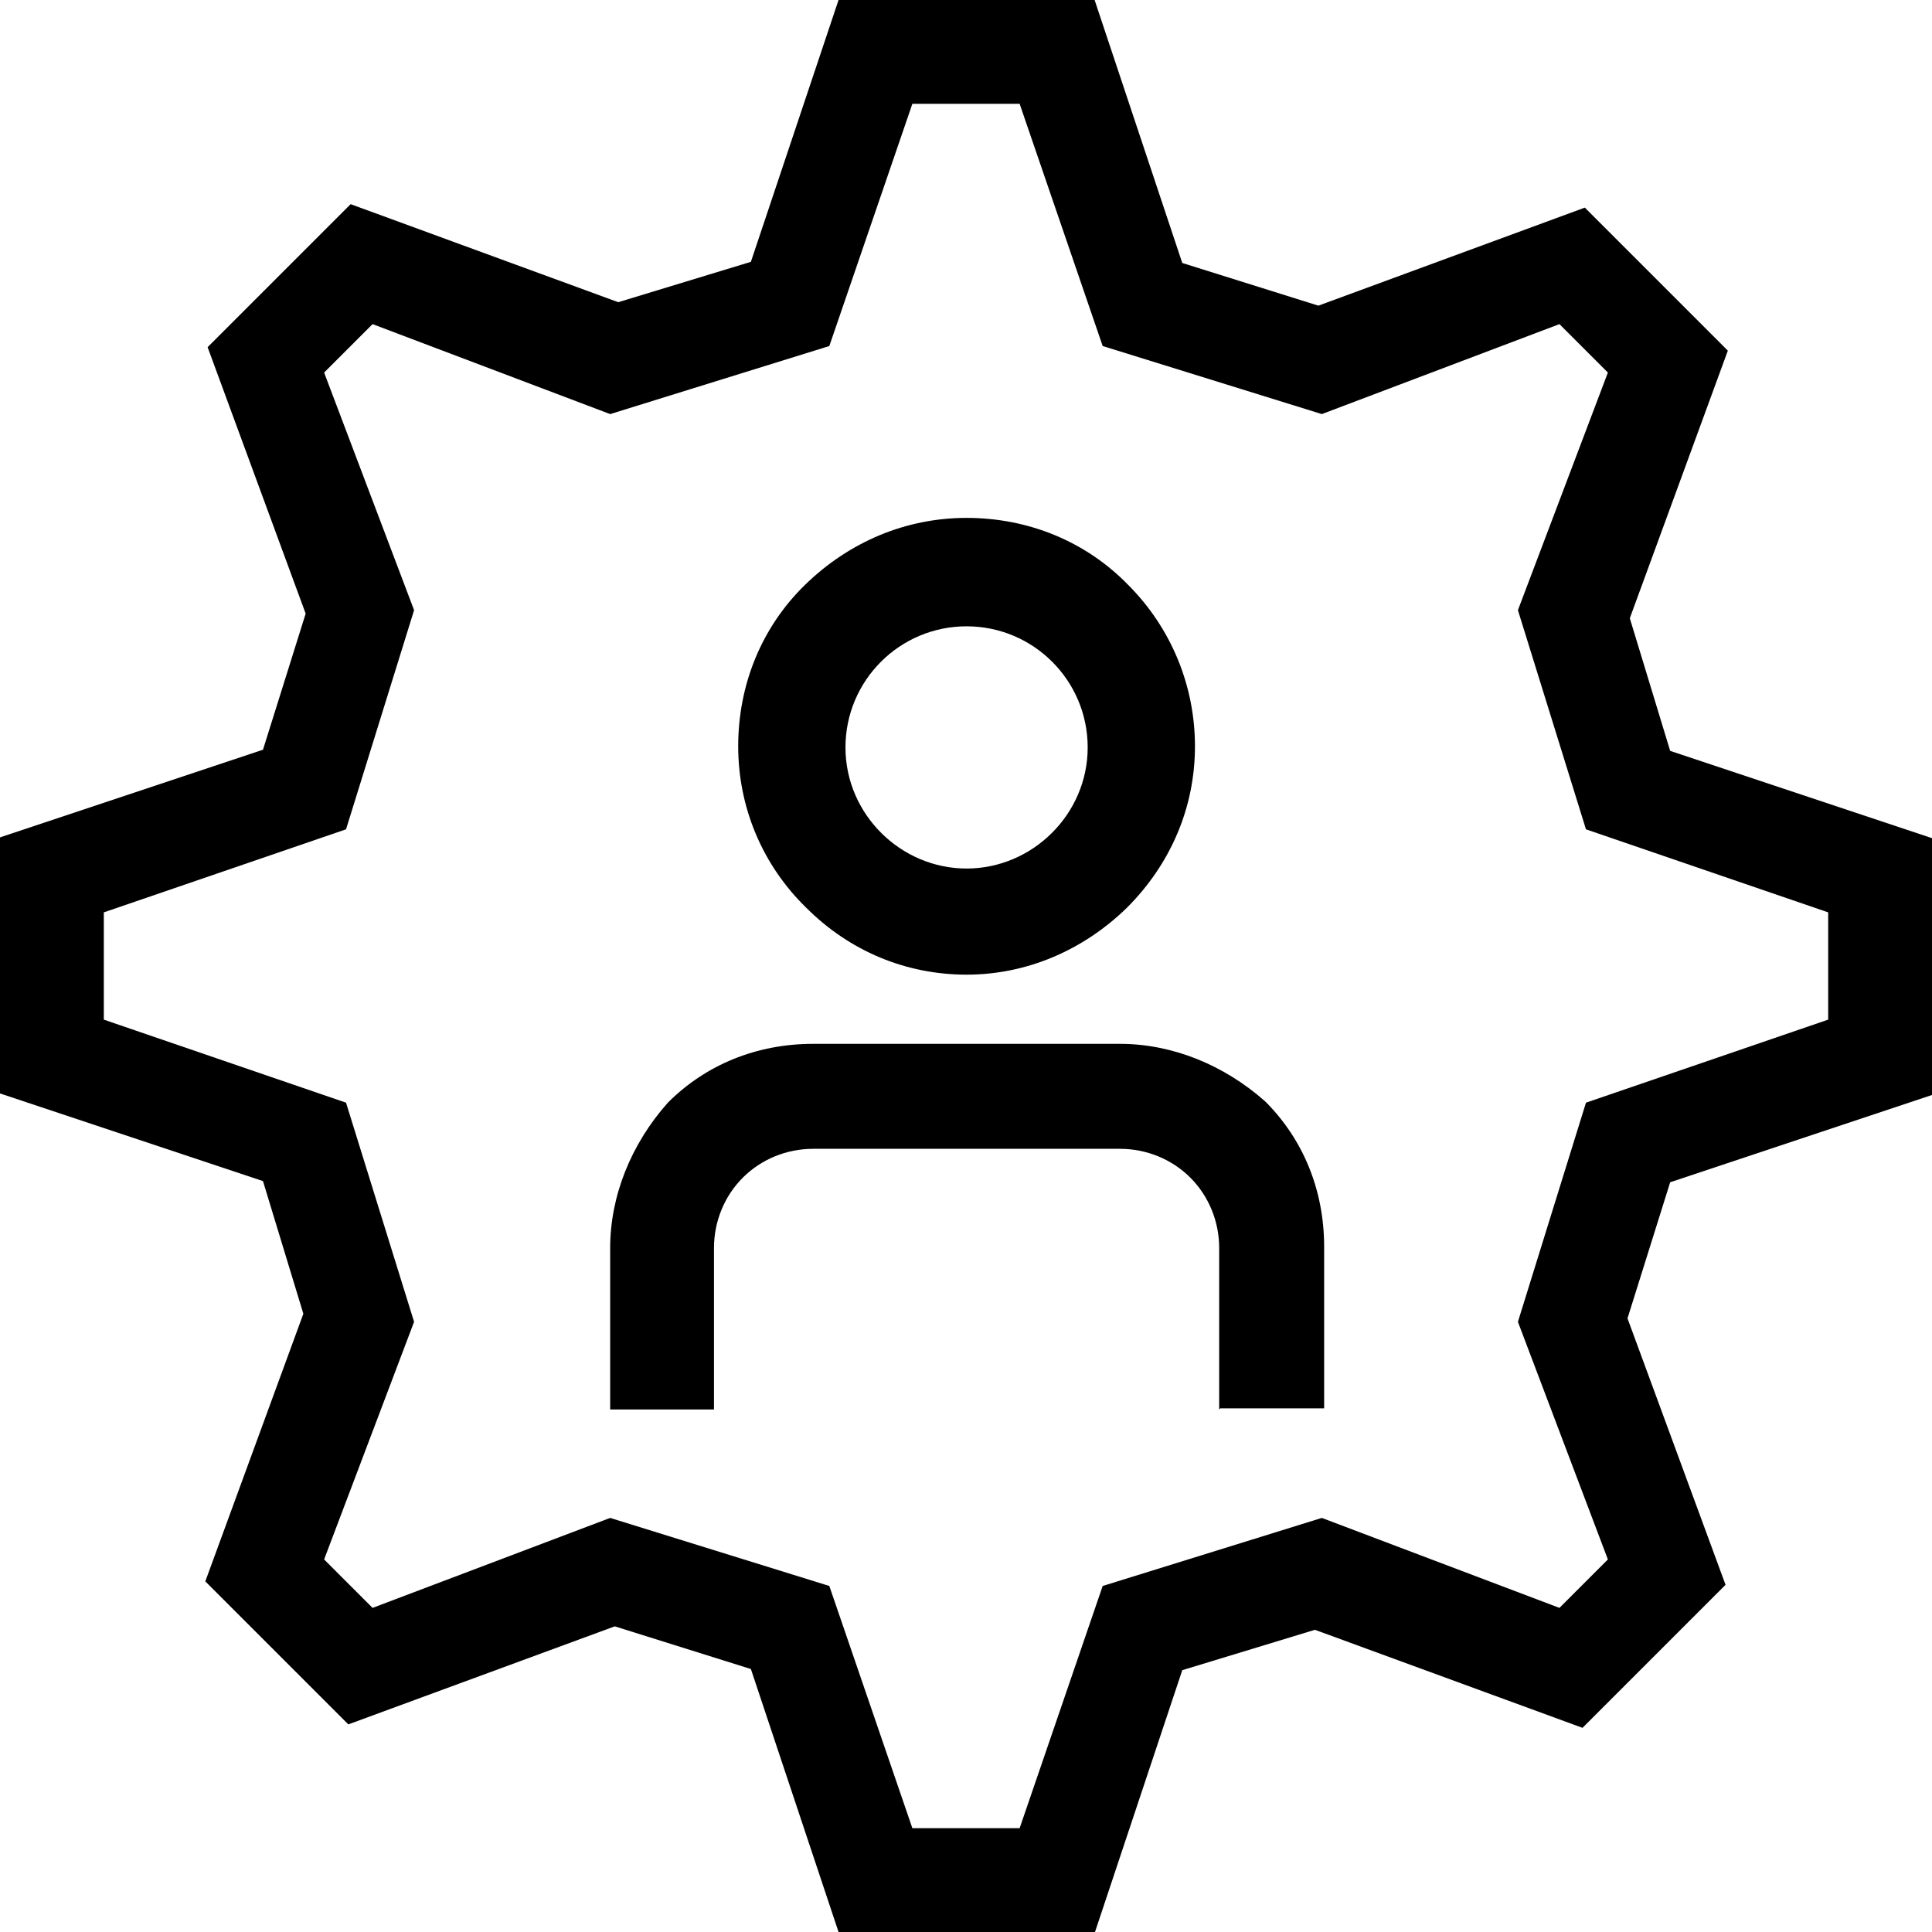 <?xml version="1.0" encoding="UTF-8"?>
<svg id="Ebene_1" xmlns="http://www.w3.org/2000/svg" version="1.1" viewBox="0 0 167.5 167.5">
  <!-- Generator: Adobe Illustrator 29.2.1, SVG Export Plug-In . SVG Version: 2.1.0 Build 116)  -->
  <path d="M72.7,167.5l-7.6-22.8-11.8-3.7-23.1,8.5-12.4-12.4,8.5-23.2-3.5-11.5L0,94.8v-22.2l22.8-7.6,3.7-11.8-8.5-23.1,12.4-12.4,23.2,8.5,11.5-3.5L72.7,0h22.2l7.6,22.8,11.8,3.7,23.1-8.5,12.4,12.4-8.5,23.2,3.5,11.5,22.8,7.6v22.2l-22.8,7.6-3.7,11.8,8.5,23.1-12.4,12.4-23.2-8.5-11.5,3.5-7.6,22.8h-22.2ZM88.4,158.5l7.2-21,19-5.9,20.6,7.8,4.2-4.2-7.8-20.6,5.9-19,21-7.2v-9.3l-21-7.2-5.9-19,7.8-20.6-4.2-4.2-20.6,7.8-19-5.9-7.2-21h-9.3l-7.2,21-19,5.9-20.6-7.8-4.2,4.2,7.8,20.6-5.9,19-21,7.2v9.3l21,7.2,5.9,19-7.8,20.6,4.2,4.2,20.6-7.8,19,5.9,7.2,21h9.3Z"/>
  <path d="M83.8,84.5c-5.2,0-10.1-2-13.9-5.8-3.8-3.7-5.9-8.7-5.9-14s2-10.3,5.8-14,8.7-5.8,14-5.8,10.3,2,14,5.8c3.7,3.7,5.8,8.7,5.8,14s-2.1,10.2-5.9,14c-3.8,3.7-8.7,5.8-13.9,5.8ZM83.8,54.3c-5.8,0-10.5,4.7-10.5,10.5s4.8,10.5,10.5,10.5,10.5-4.7,10.5-10.5-4.7-10.5-10.5-10.5Z"/>
  <path d="M105.7,122.2v-14c0-2.3-.9-4.5-2.5-6.1-1.6-1.6-3.8-2.5-6.1-2.5h-26.6c-2.3,0-4.5.9-6.1,2.5-1.6,1.6-2.5,3.8-2.5,6.1v14h-9v-14c0-4.5,1.8-9,5-12.6,3.3-3.3,7.7-5.1,12.6-5.1h26.6c4.5,0,9,1.8,12.6,5,3.3,3.3,5.1,7.7,5.1,12.6v14h-9Z"/>
</svg>